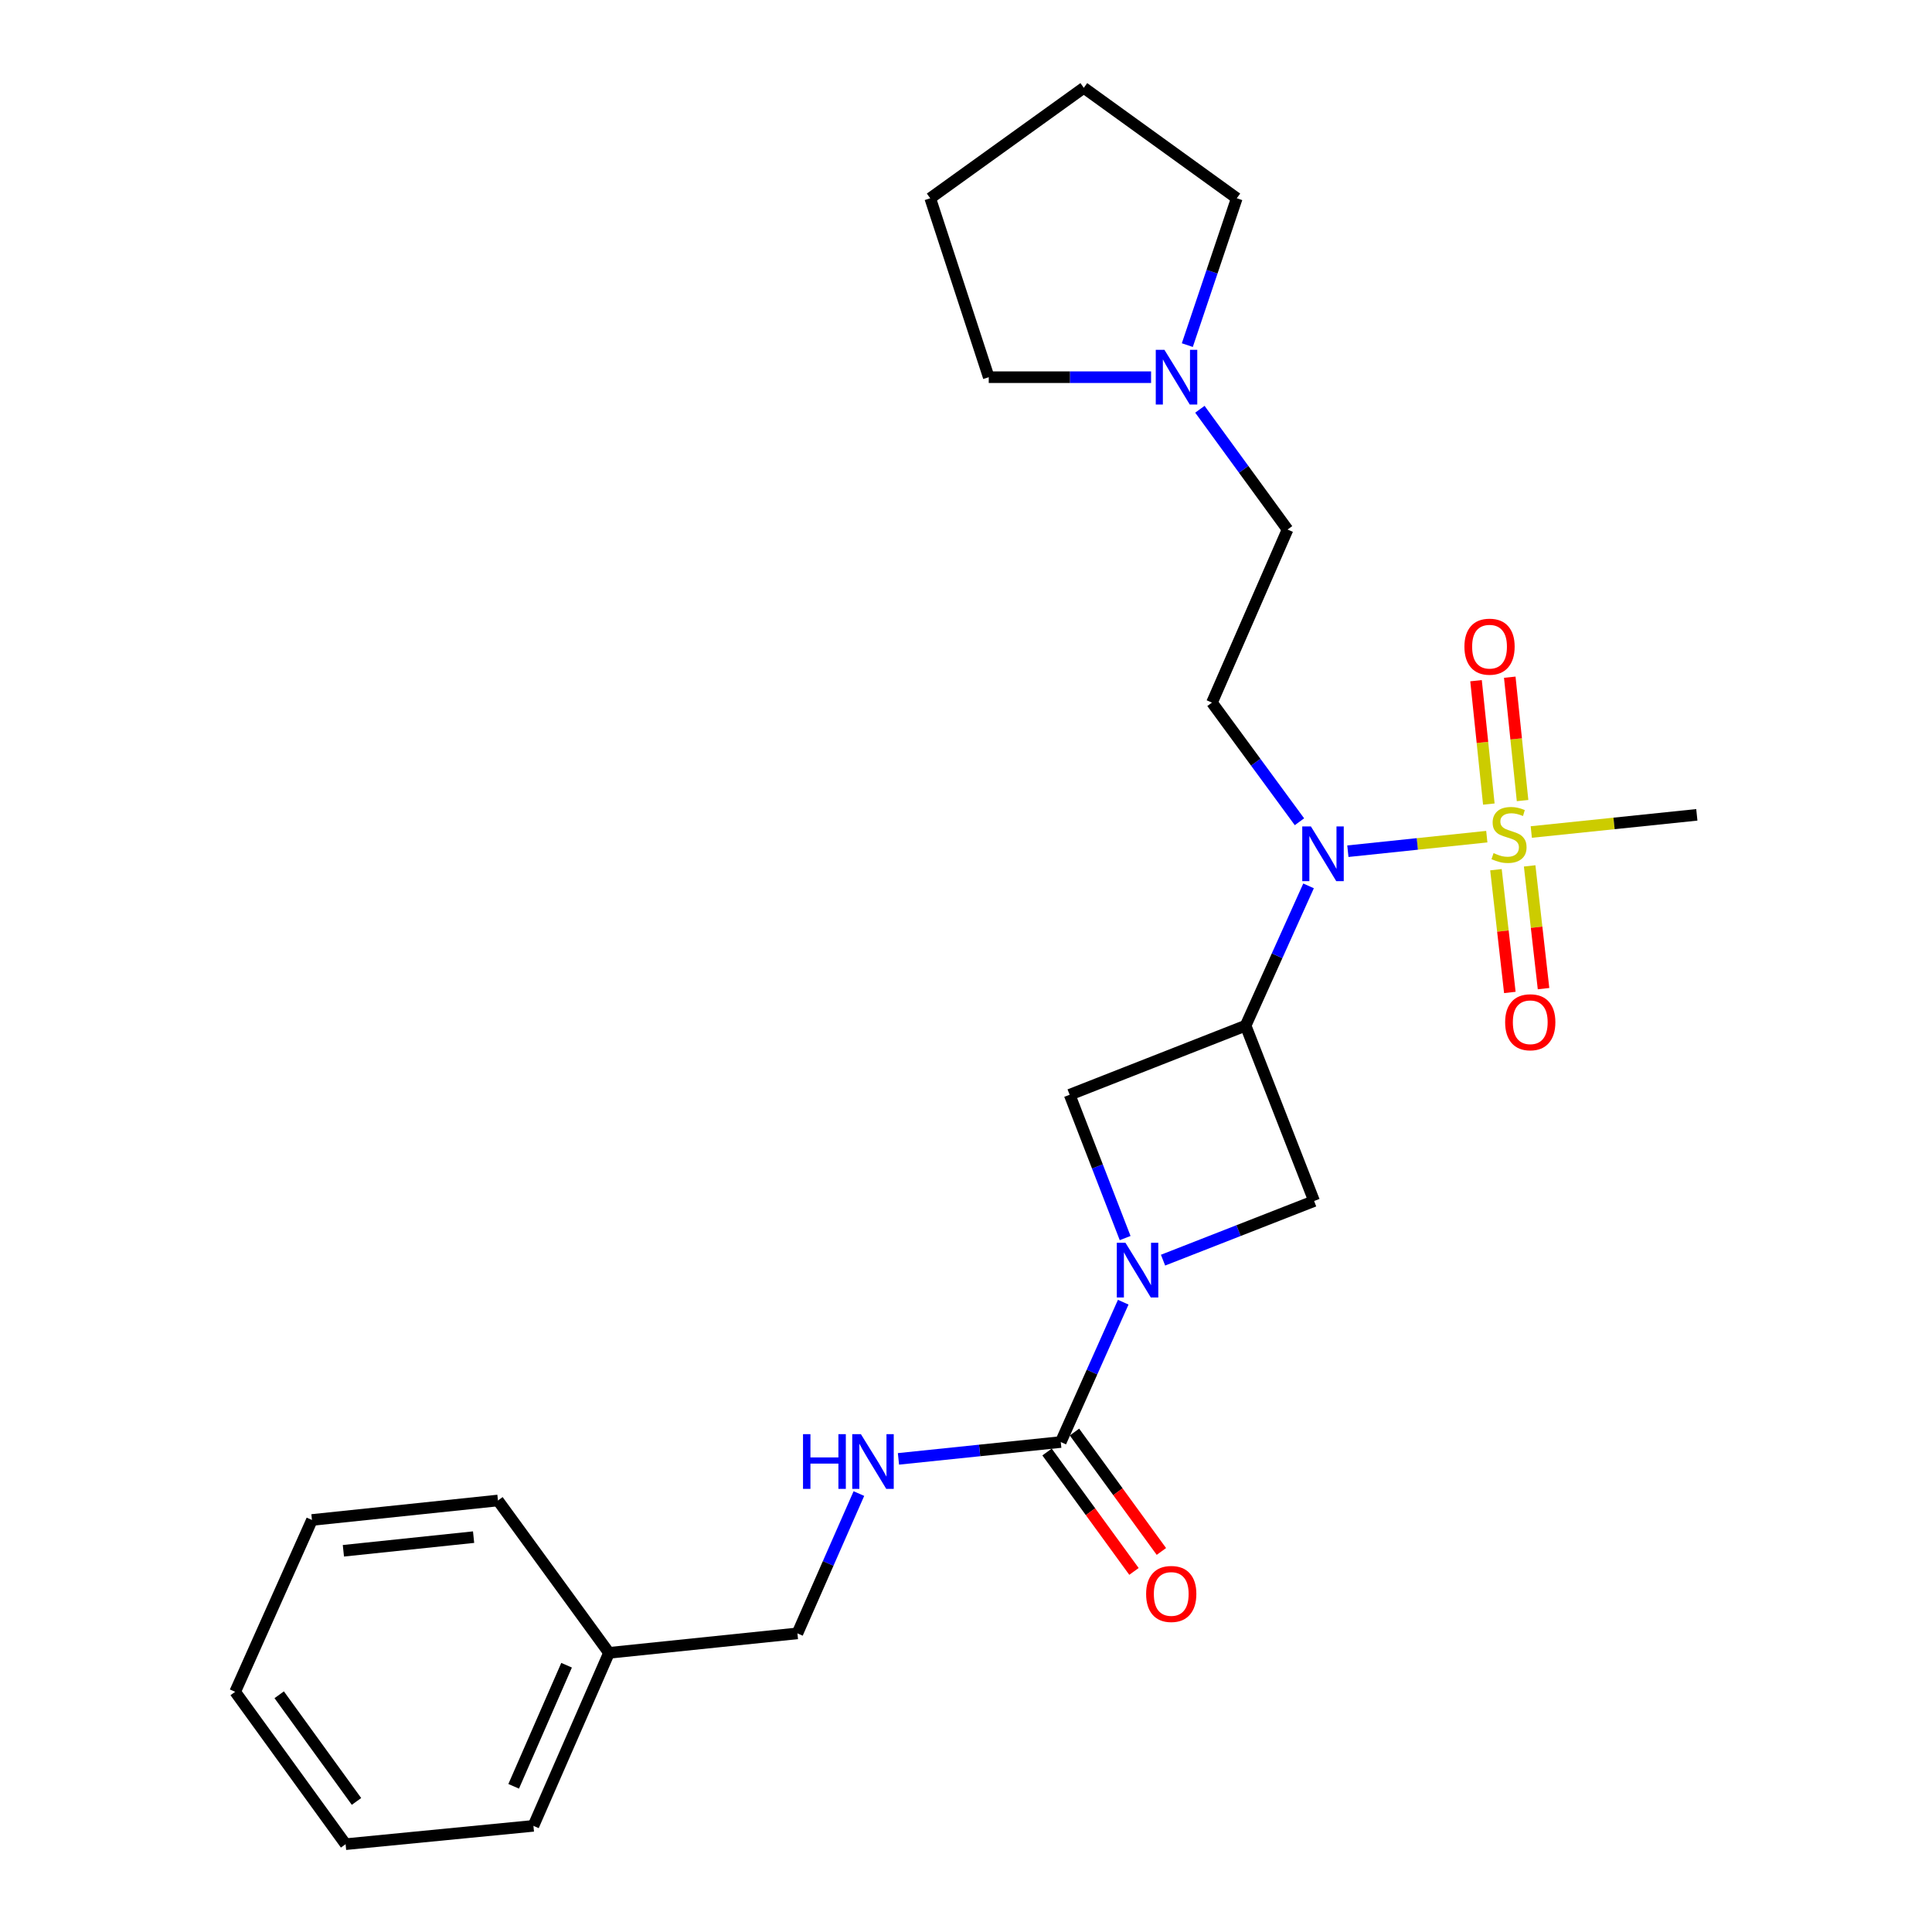 <?xml version='1.0' encoding='iso-8859-1'?>
<svg version='1.1' baseProfile='full'
              xmlns='http://www.w3.org/2000/svg'
                      xmlns:rdkit='http://www.rdkit.org/xml'
                      xmlns:xlink='http://www.w3.org/1999/xlink'
                  xml:space='preserve'
width='1000px' height='1000px' viewBox='0 0 1000 1000'>
<!-- END OF HEADER -->
<rect style='opacity:1.0;fill:#FFFFFF;stroke:none' width='1000' height='1000' x='0' y='0'> </rect>
<path class='bond-2' d='M 769.566,433.05 L 733.61,436.816' style='fill:none;fill-rule:evenodd;stroke:#CCCC00;stroke-width:6px;stroke-linecap:butt;stroke-linejoin:miter;stroke-opacity:1' />
<path class='bond-2' d='M 733.61,436.816 L 697.654,440.582' style='fill:none;fill-rule:evenodd;stroke:#0000FF;stroke-width:6px;stroke-linecap:butt;stroke-linejoin:miter;stroke-opacity:1' />
<path class='bond-8' d='M 774.303,450.157 L 777.896,481.924' style='fill:none;fill-rule:evenodd;stroke:#CCCC00;stroke-width:6px;stroke-linecap:butt;stroke-linejoin:miter;stroke-opacity:1' />
<path class='bond-8' d='M 777.896,481.924 L 781.489,513.692' style='fill:none;fill-rule:evenodd;stroke:#FF0000;stroke-width:6px;stroke-linecap:butt;stroke-linejoin:miter;stroke-opacity:1' />
<path class='bond-8' d='M 791.748,448.184 L 795.341,479.952' style='fill:none;fill-rule:evenodd;stroke:#CCCC00;stroke-width:6px;stroke-linecap:butt;stroke-linejoin:miter;stroke-opacity:1' />
<path class='bond-8' d='M 795.341,479.952 L 798.933,511.719' style='fill:none;fill-rule:evenodd;stroke:#FF0000;stroke-width:6px;stroke-linecap:butt;stroke-linejoin:miter;stroke-opacity:1' />
<path class='bond-9' d='M 788.079,414.376 L 784.766,382.446' style='fill:none;fill-rule:evenodd;stroke:#CCCC00;stroke-width:6px;stroke-linecap:butt;stroke-linejoin:miter;stroke-opacity:1' />
<path class='bond-9' d='M 784.766,382.446 L 781.454,350.517' style='fill:none;fill-rule:evenodd;stroke:#FF0000;stroke-width:6px;stroke-linecap:butt;stroke-linejoin:miter;stroke-opacity:1' />
<path class='bond-9' d='M 770.617,416.187 L 767.304,384.258' style='fill:none;fill-rule:evenodd;stroke:#CCCC00;stroke-width:6px;stroke-linecap:butt;stroke-linejoin:miter;stroke-opacity:1' />
<path class='bond-9' d='M 767.304,384.258 L 763.992,352.328' style='fill:none;fill-rule:evenodd;stroke:#FF0000;stroke-width:6px;stroke-linecap:butt;stroke-linejoin:miter;stroke-opacity:1' />
<path class='bond-13' d='M 792.589,430.65 L 835.433,426.205' style='fill:none;fill-rule:evenodd;stroke:#CCCC00;stroke-width:6px;stroke-linecap:butt;stroke-linejoin:miter;stroke-opacity:1' />
<path class='bond-13' d='M 835.433,426.205 L 878.276,421.76' style='fill:none;fill-rule:evenodd;stroke:#000000;stroke-width:6px;stroke-linecap:butt;stroke-linejoin:miter;stroke-opacity:1' />
<path class='bond-0' d='M 582.369,640.822 L 568.01,603.733' style='fill:none;fill-rule:evenodd;stroke:#0000FF;stroke-width:6px;stroke-linecap:butt;stroke-linejoin:miter;stroke-opacity:1' />
<path class='bond-0' d='M 568.01,603.733 L 553.652,566.643' style='fill:none;fill-rule:evenodd;stroke:#000000;stroke-width:6px;stroke-linecap:butt;stroke-linejoin:miter;stroke-opacity:1' />
<path class='bond-3' d='M 581.38,674.012 L 565.214,710.203' style='fill:none;fill-rule:evenodd;stroke:#0000FF;stroke-width:6px;stroke-linecap:butt;stroke-linejoin:miter;stroke-opacity:1' />
<path class='bond-3' d='M 565.214,710.203 L 549.049,746.394' style='fill:none;fill-rule:evenodd;stroke:#000000;stroke-width:6px;stroke-linecap:butt;stroke-linejoin:miter;stroke-opacity:1' />
<path class='bond-25' d='M 601.986,652.252 L 641.083,636.952' style='fill:none;fill-rule:evenodd;stroke:#0000FF;stroke-width:6px;stroke-linecap:butt;stroke-linejoin:miter;stroke-opacity:1' />
<path class='bond-25' d='M 641.083,636.952 L 680.18,621.651' style='fill:none;fill-rule:evenodd;stroke:#000000;stroke-width:6px;stroke-linecap:butt;stroke-linejoin:miter;stroke-opacity:1' />
<path class='bond-1' d='M 644.727,530.878 L 661.018,494.704' style='fill:none;fill-rule:evenodd;stroke:#000000;stroke-width:6px;stroke-linecap:butt;stroke-linejoin:miter;stroke-opacity:1' />
<path class='bond-1' d='M 661.018,494.704 L 677.308,458.529' style='fill:none;fill-rule:evenodd;stroke:#0000FF;stroke-width:6px;stroke-linecap:butt;stroke-linejoin:miter;stroke-opacity:1' />
<path class='bond-4' d='M 644.727,530.878 L 680.18,621.651' style='fill:none;fill-rule:evenodd;stroke:#000000;stroke-width:6px;stroke-linecap:butt;stroke-linejoin:miter;stroke-opacity:1' />
<path class='bond-5' d='M 644.727,530.878 L 553.652,566.643' style='fill:none;fill-rule:evenodd;stroke:#000000;stroke-width:6px;stroke-linecap:butt;stroke-linejoin:miter;stroke-opacity:1' />
<path class='bond-6' d='M 672.603,425.342 L 649.96,394.506' style='fill:none;fill-rule:evenodd;stroke:#0000FF;stroke-width:6px;stroke-linecap:butt;stroke-linejoin:miter;stroke-opacity:1' />
<path class='bond-6' d='M 649.96,394.506 L 627.318,363.67' style='fill:none;fill-rule:evenodd;stroke:#000000;stroke-width:6px;stroke-linecap:butt;stroke-linejoin:miter;stroke-opacity:1' />
<path class='bond-7' d='M 549.049,746.394 L 507.045,750.752' style='fill:none;fill-rule:evenodd;stroke:#000000;stroke-width:6px;stroke-linecap:butt;stroke-linejoin:miter;stroke-opacity:1' />
<path class='bond-7' d='M 507.045,750.752 L 465.041,755.111' style='fill:none;fill-rule:evenodd;stroke:#0000FF;stroke-width:6px;stroke-linecap:butt;stroke-linejoin:miter;stroke-opacity:1' />
<path class='bond-11' d='M 541.952,751.56 L 564.447,782.461' style='fill:none;fill-rule:evenodd;stroke:#000000;stroke-width:6px;stroke-linecap:butt;stroke-linejoin:miter;stroke-opacity:1' />
<path class='bond-11' d='M 564.447,782.461 L 586.942,813.363' style='fill:none;fill-rule:evenodd;stroke:#FF0000;stroke-width:6px;stroke-linecap:butt;stroke-linejoin:miter;stroke-opacity:1' />
<path class='bond-11' d='M 556.145,741.228 L 578.64,772.129' style='fill:none;fill-rule:evenodd;stroke:#000000;stroke-width:6px;stroke-linecap:butt;stroke-linejoin:miter;stroke-opacity:1' />
<path class='bond-11' d='M 578.64,772.129 L 601.135,803.031' style='fill:none;fill-rule:evenodd;stroke:#FF0000;stroke-width:6px;stroke-linecap:butt;stroke-linejoin:miter;stroke-opacity:1' />
<path class='bond-12' d='M 627.318,363.67 L 666.437,274.088' style='fill:none;fill-rule:evenodd;stroke:#000000;stroke-width:6px;stroke-linecap:butt;stroke-linejoin:miter;stroke-opacity:1' />
<path class='bond-14' d='M 444.562,773.068 L 428.651,809.248' style='fill:none;fill-rule:evenodd;stroke:#0000FF;stroke-width:6px;stroke-linecap:butt;stroke-linejoin:miter;stroke-opacity:1' />
<path class='bond-14' d='M 428.651,809.248 L 412.739,845.427' style='fill:none;fill-rule:evenodd;stroke:#000000;stroke-width:6px;stroke-linecap:butt;stroke-linejoin:miter;stroke-opacity:1' />
<path class='bond-10' d='M 621.061,211.833 L 643.749,242.96' style='fill:none;fill-rule:evenodd;stroke:#0000FF;stroke-width:6px;stroke-linecap:butt;stroke-linejoin:miter;stroke-opacity:1' />
<path class='bond-10' d='M 643.749,242.96 L 666.437,274.088' style='fill:none;fill-rule:evenodd;stroke:#000000;stroke-width:6px;stroke-linecap:butt;stroke-linejoin:miter;stroke-opacity:1' />
<path class='bond-16' d='M 595.792,195.234 L 553.782,195.234' style='fill:none;fill-rule:evenodd;stroke:#0000FF;stroke-width:6px;stroke-linecap:butt;stroke-linejoin:miter;stroke-opacity:1' />
<path class='bond-16' d='M 553.782,195.234 L 511.772,195.234' style='fill:none;fill-rule:evenodd;stroke:#000000;stroke-width:6px;stroke-linecap:butt;stroke-linejoin:miter;stroke-opacity:1' />
<path class='bond-17' d='M 614.554,178.63 L 627.353,140.624' style='fill:none;fill-rule:evenodd;stroke:#0000FF;stroke-width:6px;stroke-linecap:butt;stroke-linejoin:miter;stroke-opacity:1' />
<path class='bond-17' d='M 627.353,140.624 L 640.153,102.618' style='fill:none;fill-rule:evenodd;stroke:#000000;stroke-width:6px;stroke-linecap:butt;stroke-linejoin:miter;stroke-opacity:1' />
<path class='bond-15' d='M 412.739,845.427 L 315.217,855.512' style='fill:none;fill-rule:evenodd;stroke:#000000;stroke-width:6px;stroke-linecap:butt;stroke-linejoin:miter;stroke-opacity:1' />
<path class='bond-18' d='M 315.217,855.512 L 276.097,945.056' style='fill:none;fill-rule:evenodd;stroke:#000000;stroke-width:6px;stroke-linecap:butt;stroke-linejoin:miter;stroke-opacity:1' />
<path class='bond-18' d='M 293.261,861.915 L 265.878,924.596' style='fill:none;fill-rule:evenodd;stroke:#000000;stroke-width:6px;stroke-linecap:butt;stroke-linejoin:miter;stroke-opacity:1' />
<path class='bond-19' d='M 315.217,855.512 L 257.742,776.648' style='fill:none;fill-rule:evenodd;stroke:#000000;stroke-width:6px;stroke-linecap:butt;stroke-linejoin:miter;stroke-opacity:1' />
<path class='bond-21' d='M 511.772,195.234 L 481.489,102.618' style='fill:none;fill-rule:evenodd;stroke:#000000;stroke-width:6px;stroke-linecap:butt;stroke-linejoin:miter;stroke-opacity:1' />
<path class='bond-20' d='M 640.153,102.618 L 560.977,45.455' style='fill:none;fill-rule:evenodd;stroke:#000000;stroke-width:6px;stroke-linecap:butt;stroke-linejoin:miter;stroke-opacity:1' />
<path class='bond-23' d='M 276.097,945.056 L 178.878,954.545' style='fill:none;fill-rule:evenodd;stroke:#000000;stroke-width:6px;stroke-linecap:butt;stroke-linejoin:miter;stroke-opacity:1' />
<path class='bond-22' d='M 257.742,776.648 L 161.468,786.733' style='fill:none;fill-rule:evenodd;stroke:#000000;stroke-width:6px;stroke-linecap:butt;stroke-linejoin:miter;stroke-opacity:1' />
<path class='bond-22' d='M 245.13,795.621 L 177.738,802.68' style='fill:none;fill-rule:evenodd;stroke:#000000;stroke-width:6px;stroke-linecap:butt;stroke-linejoin:miter;stroke-opacity:1' />
<path class='bond-26' d='M 560.977,45.455 L 481.489,102.618' style='fill:none;fill-rule:evenodd;stroke:#000000;stroke-width:6px;stroke-linecap:butt;stroke-linejoin:miter;stroke-opacity:1' />
<path class='bond-24' d='M 161.468,786.733 L 121.724,875.682' style='fill:none;fill-rule:evenodd;stroke:#000000;stroke-width:6px;stroke-linecap:butt;stroke-linejoin:miter;stroke-opacity:1' />
<path class='bond-27' d='M 178.878,954.545 L 121.724,875.682' style='fill:none;fill-rule:evenodd;stroke:#000000;stroke-width:6px;stroke-linecap:butt;stroke-linejoin:miter;stroke-opacity:1' />
<path class='bond-27' d='M 184.52,932.414 L 144.512,877.209' style='fill:none;fill-rule:evenodd;stroke:#000000;stroke-width:6px;stroke-linecap:butt;stroke-linejoin:miter;stroke-opacity:1' />
<path  class='atom-0' d='M 773.066 441.565
Q 773.386 441.685, 774.706 442.245
Q 776.026 442.805, 777.466 443.165
Q 778.946 443.485, 780.386 443.485
Q 783.066 443.485, 784.626 442.205
Q 786.186 440.885, 786.186 438.605
Q 786.186 437.045, 785.386 436.085
Q 784.626 435.125, 783.426 434.605
Q 782.226 434.085, 780.226 433.485
Q 777.706 432.725, 776.186 432.005
Q 774.706 431.285, 773.626 429.765
Q 772.586 428.245, 772.586 425.685
Q 772.586 422.125, 774.986 419.925
Q 777.426 417.725, 782.226 417.725
Q 785.506 417.725, 789.226 419.285
L 788.306 422.365
Q 784.906 420.965, 782.346 420.965
Q 779.586 420.965, 778.066 422.125
Q 776.546 423.245, 776.586 425.205
Q 776.586 426.725, 777.346 427.645
Q 778.146 428.565, 779.266 429.085
Q 780.426 429.605, 782.346 430.205
Q 784.906 431.005, 786.426 431.805
Q 787.946 432.605, 789.026 434.245
Q 790.146 435.845, 790.146 438.605
Q 790.146 442.525, 787.506 444.645
Q 784.906 446.725, 780.546 446.725
Q 778.026 446.725, 776.106 446.165
Q 774.226 445.645, 771.986 444.725
L 773.066 441.565
' fill='#CCCC00'/>
<path  class='atom-1' d='M 582.533 643.256
L 591.813 658.256
Q 592.733 659.736, 594.213 662.416
Q 595.693 665.096, 595.773 665.256
L 595.773 643.256
L 599.533 643.256
L 599.533 671.576
L 595.653 671.576
L 585.693 655.176
Q 584.533 653.256, 583.293 651.056
Q 582.093 648.856, 581.733 648.176
L 581.733 671.576
L 578.053 671.576
L 578.053 643.256
L 582.533 643.256
' fill='#0000FF'/>
<path  class='atom-3' d='M 678.523 427.77
L 687.803 442.77
Q 688.723 444.25, 690.203 446.93
Q 691.683 449.61, 691.763 449.77
L 691.763 427.77
L 695.523 427.77
L 695.523 456.09
L 691.643 456.09
L 681.683 439.69
Q 680.523 437.77, 679.283 435.57
Q 678.083 433.37, 677.723 432.69
L 677.723 456.09
L 674.043 456.09
L 674.043 427.77
L 678.523 427.77
' fill='#0000FF'/>
<path  class='atom-8' d='M 415.638 742.319
L 419.478 742.319
L 419.478 754.359
L 433.958 754.359
L 433.958 742.319
L 437.798 742.319
L 437.798 770.639
L 433.958 770.639
L 433.958 757.559
L 419.478 757.559
L 419.478 770.639
L 415.638 770.639
L 415.638 742.319
' fill='#0000FF'/>
<path  class='atom-8' d='M 445.598 742.319
L 454.878 757.319
Q 455.798 758.799, 457.278 761.479
Q 458.758 764.159, 458.838 764.319
L 458.838 742.319
L 462.598 742.319
L 462.598 770.639
L 458.718 770.639
L 448.758 754.239
Q 447.598 752.319, 446.358 750.119
Q 445.158 747.919, 444.798 747.239
L 444.798 770.639
L 441.118 770.639
L 441.118 742.319
L 445.598 742.319
' fill='#0000FF'/>
<path  class='atom-9' d='M 779.058 529.115
Q 779.058 522.315, 782.418 518.515
Q 785.778 514.715, 792.058 514.715
Q 798.338 514.715, 801.698 518.515
Q 805.058 522.315, 805.058 529.115
Q 805.058 535.995, 801.658 539.915
Q 798.258 543.795, 792.058 543.795
Q 785.818 543.795, 782.418 539.915
Q 779.058 536.035, 779.058 529.115
M 792.058 540.595
Q 796.378 540.595, 798.698 537.715
Q 801.058 534.795, 801.058 529.115
Q 801.058 523.555, 798.698 520.755
Q 796.378 517.915, 792.058 517.915
Q 787.738 517.915, 785.378 520.715
Q 783.058 523.515, 783.058 529.115
Q 783.058 534.835, 785.378 537.715
Q 787.738 540.595, 792.058 540.595
' fill='#FF0000'/>
<path  class='atom-10' d='M 757.981 334.715
Q 757.981 327.915, 761.341 324.115
Q 764.701 320.315, 770.981 320.315
Q 777.261 320.315, 780.621 324.115
Q 783.981 327.915, 783.981 334.715
Q 783.981 341.595, 780.581 345.515
Q 777.181 349.395, 770.981 349.395
Q 764.741 349.395, 761.341 345.515
Q 757.981 341.635, 757.981 334.715
M 770.981 346.195
Q 775.301 346.195, 777.621 343.315
Q 779.981 340.395, 779.981 334.715
Q 779.981 329.155, 777.621 326.355
Q 775.301 323.515, 770.981 323.515
Q 766.661 323.515, 764.301 326.315
Q 761.981 329.115, 761.981 334.715
Q 761.981 340.435, 764.301 343.315
Q 766.661 346.195, 770.981 346.195
' fill='#FF0000'/>
<path  class='atom-11' d='M 602.702 181.074
L 611.982 196.074
Q 612.902 197.554, 614.382 200.234
Q 615.862 202.914, 615.942 203.074
L 615.942 181.074
L 619.702 181.074
L 619.702 209.394
L 615.822 209.394
L 605.862 192.994
Q 604.702 191.074, 603.462 188.874
Q 602.262 186.674, 601.902 185.994
L 601.902 209.394
L 598.222 209.394
L 598.222 181.074
L 602.702 181.074
' fill='#0000FF'/>
<path  class='atom-12' d='M 593.231 825.026
Q 593.231 818.226, 596.591 814.426
Q 599.951 810.626, 606.231 810.626
Q 612.511 810.626, 615.871 814.426
Q 619.231 818.226, 619.231 825.026
Q 619.231 831.906, 615.831 835.826
Q 612.431 839.706, 606.231 839.706
Q 599.991 839.706, 596.591 835.826
Q 593.231 831.946, 593.231 825.026
M 606.231 836.506
Q 610.551 836.506, 612.871 833.626
Q 615.231 830.706, 615.231 825.026
Q 615.231 819.466, 612.871 816.666
Q 610.551 813.826, 606.231 813.826
Q 601.911 813.826, 599.551 816.626
Q 597.231 819.426, 597.231 825.026
Q 597.231 830.746, 599.551 833.626
Q 601.911 836.506, 606.231 836.506
' fill='#FF0000'/>
</svg>
